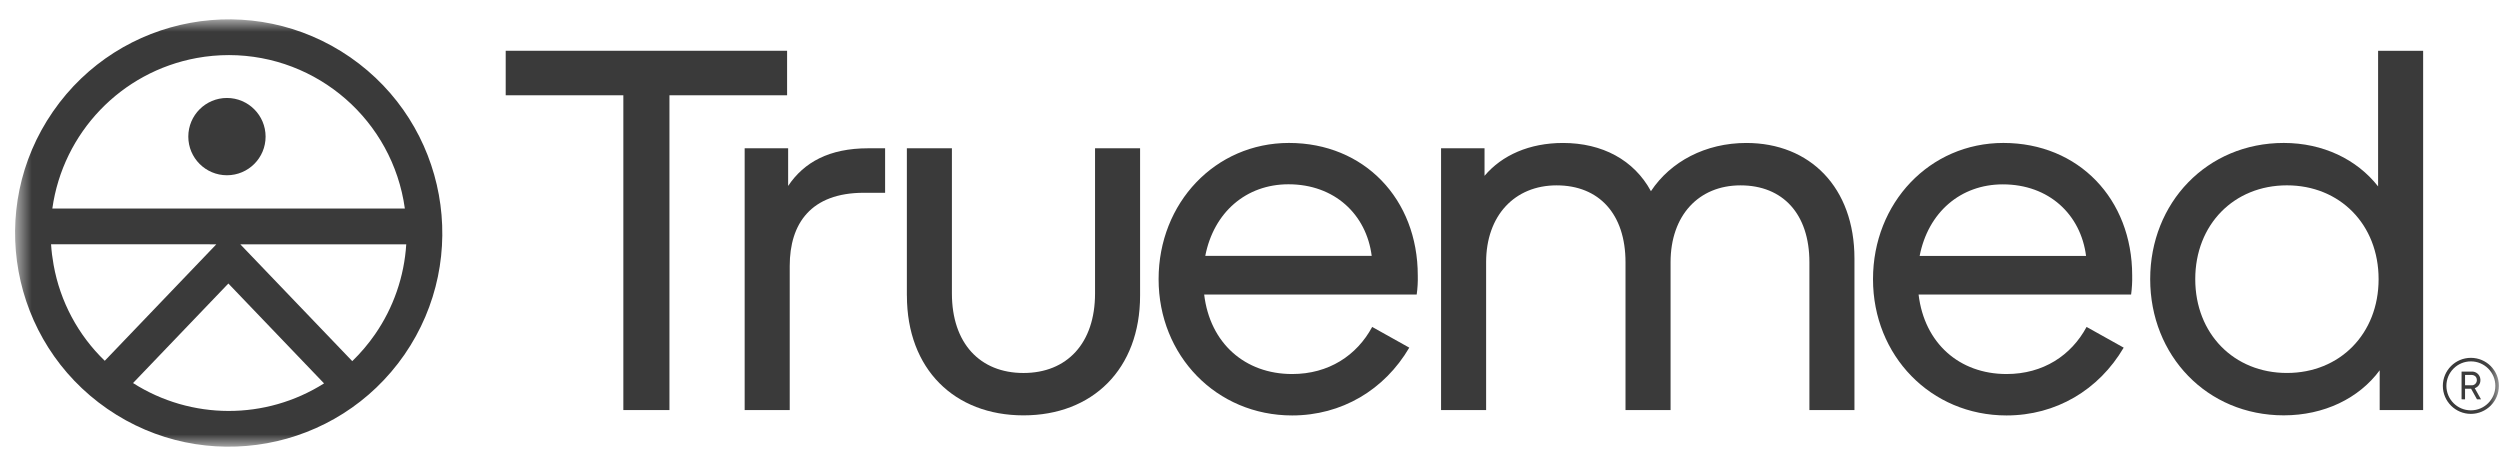 <svg width="118" height="22" viewBox="0 0 118 22" fill="none" xmlns="http://www.w3.org/2000/svg">
<g clip-path="url(#clip0_8877_2484)">
<mask id="mask0_8877_2484" style="mask-type:luminance" maskUnits="userSpaceOnUse" x="0" y="0" width="118" height="22">
<path d="M0.708 0.916H117.947V21.084H0.708V0.916Z" fill="white"/>
</mask>
<g mask="url(#mask0_8877_2484)">
<path d="M116.351 18.186H116.64C116.773 18.2 116.891 18.104 116.906 17.972C116.907 17.961 116.907 17.951 116.907 17.94C116.907 17.786 116.799 17.696 116.64 17.696H116.351V18.186ZM116.186 18.846V17.539H116.652C116.868 17.522 117.057 17.684 117.074 17.901C117.075 17.915 117.076 17.929 117.075 17.944C117.079 18.115 116.971 18.268 116.808 18.322L117.105 18.85H116.915L116.636 18.348H116.35V18.85L116.186 18.846Z" fill="#3A3A3A"/>
<path d="M116.625 17.057C115.987 17.057 115.47 17.574 115.47 18.212C115.47 18.851 115.987 19.368 116.625 19.368C117.263 19.368 117.781 18.851 117.781 18.212C117.781 17.574 117.263 17.057 116.625 17.057ZM116.625 19.535C115.895 19.535 115.302 18.943 115.302 18.212C115.302 17.482 115.895 16.89 116.625 16.89C117.356 16.89 117.948 17.482 117.948 18.212C117.947 18.942 117.355 19.534 116.625 19.535Z" fill="#3A3A3A"/>
<path d="M29.422 19.355V4.497H23.869V2.396H37.151V4.497H31.598V19.355H29.422Z" fill="#3A3A3A"/>
<path d="M35.148 19.355V6.999H37.2V8.777C37.95 7.652 39.151 6.999 40.977 6.999H41.777V9.099H40.777C38.276 9.099 37.275 10.55 37.275 12.551V19.355H35.148Z" fill="#3A3A3A"/>
<path d="M42.804 13.952V6.998H44.93V13.852C44.93 16.203 46.255 17.605 48.308 17.605C50.361 17.605 51.686 16.203 51.686 13.852V6.998H53.812V13.952C53.812 17.429 51.561 19.605 48.309 19.605C45.057 19.605 42.806 17.429 42.806 13.952" fill="#3A3A3A"/>
<path d="M56.889 12.076H64.744C64.494 10.12 62.992 8.698 60.816 8.698C58.815 8.698 57.289 10.023 56.889 12.076ZM54.686 13.176C54.686 9.574 57.363 6.747 60.839 6.747C64.395 6.747 66.919 9.399 66.919 13.001C66.927 13.302 66.91 13.603 66.868 13.902H56.837C57.112 16.203 58.764 17.654 60.99 17.654C62.716 17.654 64.041 16.778 64.767 15.431L66.518 16.409C65.343 18.411 63.318 19.609 60.99 19.609C57.413 19.609 54.686 16.783 54.686 13.181" fill="#3A3A3A"/>
<path d="M68.018 19.355V6.999H70.07V8.299C70.896 7.321 72.196 6.748 73.772 6.748C75.623 6.748 77.124 7.548 77.924 9.024C78.851 7.623 80.502 6.748 82.428 6.748C85.43 6.748 87.53 8.849 87.53 12.201V19.355H85.404V12.376C85.404 10.1 84.153 8.749 82.152 8.749C80.176 8.749 78.851 10.171 78.851 12.376V19.355H76.724V12.376C76.724 10.1 75.473 8.749 73.472 8.749C71.496 8.749 70.145 10.171 70.145 12.376V19.355H68.018Z" fill="#3A3A3A"/>
<path d="M90.607 12.08H98.462C98.212 10.124 96.711 8.702 94.534 8.702C92.533 8.702 91.007 10.028 90.607 12.08ZM88.406 13.176C88.406 9.574 91.083 6.747 94.559 6.747C98.115 6.747 100.639 9.399 100.639 13.001C100.646 13.302 100.629 13.603 100.588 13.902H90.557C90.832 16.203 92.484 17.654 94.709 17.654C96.436 17.654 97.761 16.778 98.487 15.431L100.238 16.409C99.062 18.411 97.038 19.609 94.709 19.609C91.132 19.609 88.406 16.783 88.406 13.181" fill="#3A3A3A"/>
<path d="M112.27 13.176C112.27 10.598 110.444 8.748 107.943 8.748C105.442 8.748 103.616 10.599 103.616 13.176C103.616 15.753 105.442 17.604 107.943 17.604C110.444 17.604 112.27 15.753 112.27 13.176ZM101.489 13.176C101.489 9.574 104.166 6.747 107.793 6.747C109.644 6.747 111.245 7.522 112.246 8.798V2.397H114.372V19.355H112.321V17.478C111.343 18.804 109.694 19.604 107.793 19.604C104.166 19.604 101.489 16.778 101.489 13.176Z" fill="#3A3A3A"/>
<path d="M10.712 4.624C9.705 4.624 8.888 5.441 8.888 6.448C8.888 7.456 9.705 8.272 10.712 8.272C11.72 8.272 12.536 7.456 12.536 6.448C12.535 5.441 11.719 4.625 10.712 4.624Z" fill="#3A3A3A"/>
<path d="M10.211 11.531L4.945 17.029C3.684 15.813 2.84 14.231 2.531 12.508C2.472 12.184 2.431 11.858 2.41 11.53L10.211 11.531ZM2.47 9.842C2.975 6.253 5.72 3.391 9.285 2.738C9.788 2.646 10.299 2.6 10.81 2.6C14.995 2.608 18.534 5.697 19.109 9.842H2.47ZM15.295 18.096C12.54 19.836 9.028 19.83 6.279 18.08L10.779 13.382L15.295 18.096ZM19.175 11.531C19.08 13.053 18.571 14.521 17.704 15.776C17.387 16.233 17.027 16.659 16.627 17.046L11.345 11.534L19.175 11.531ZM16.531 2.703C11.949 -0.464 5.668 0.683 2.501 5.265C-0.666 9.847 0.482 16.129 5.064 19.296C9.643 22.46 15.921 21.316 19.09 16.739C22.253 12.155 21.109 5.875 16.531 2.703Z" fill="#3A3A3A"/>
</g>
</g>
<defs>
<clipPath id="clip0_8877_2484">
<rect width="118" height="22" fill="white"/>
</clipPath>
</defs>
</svg>
